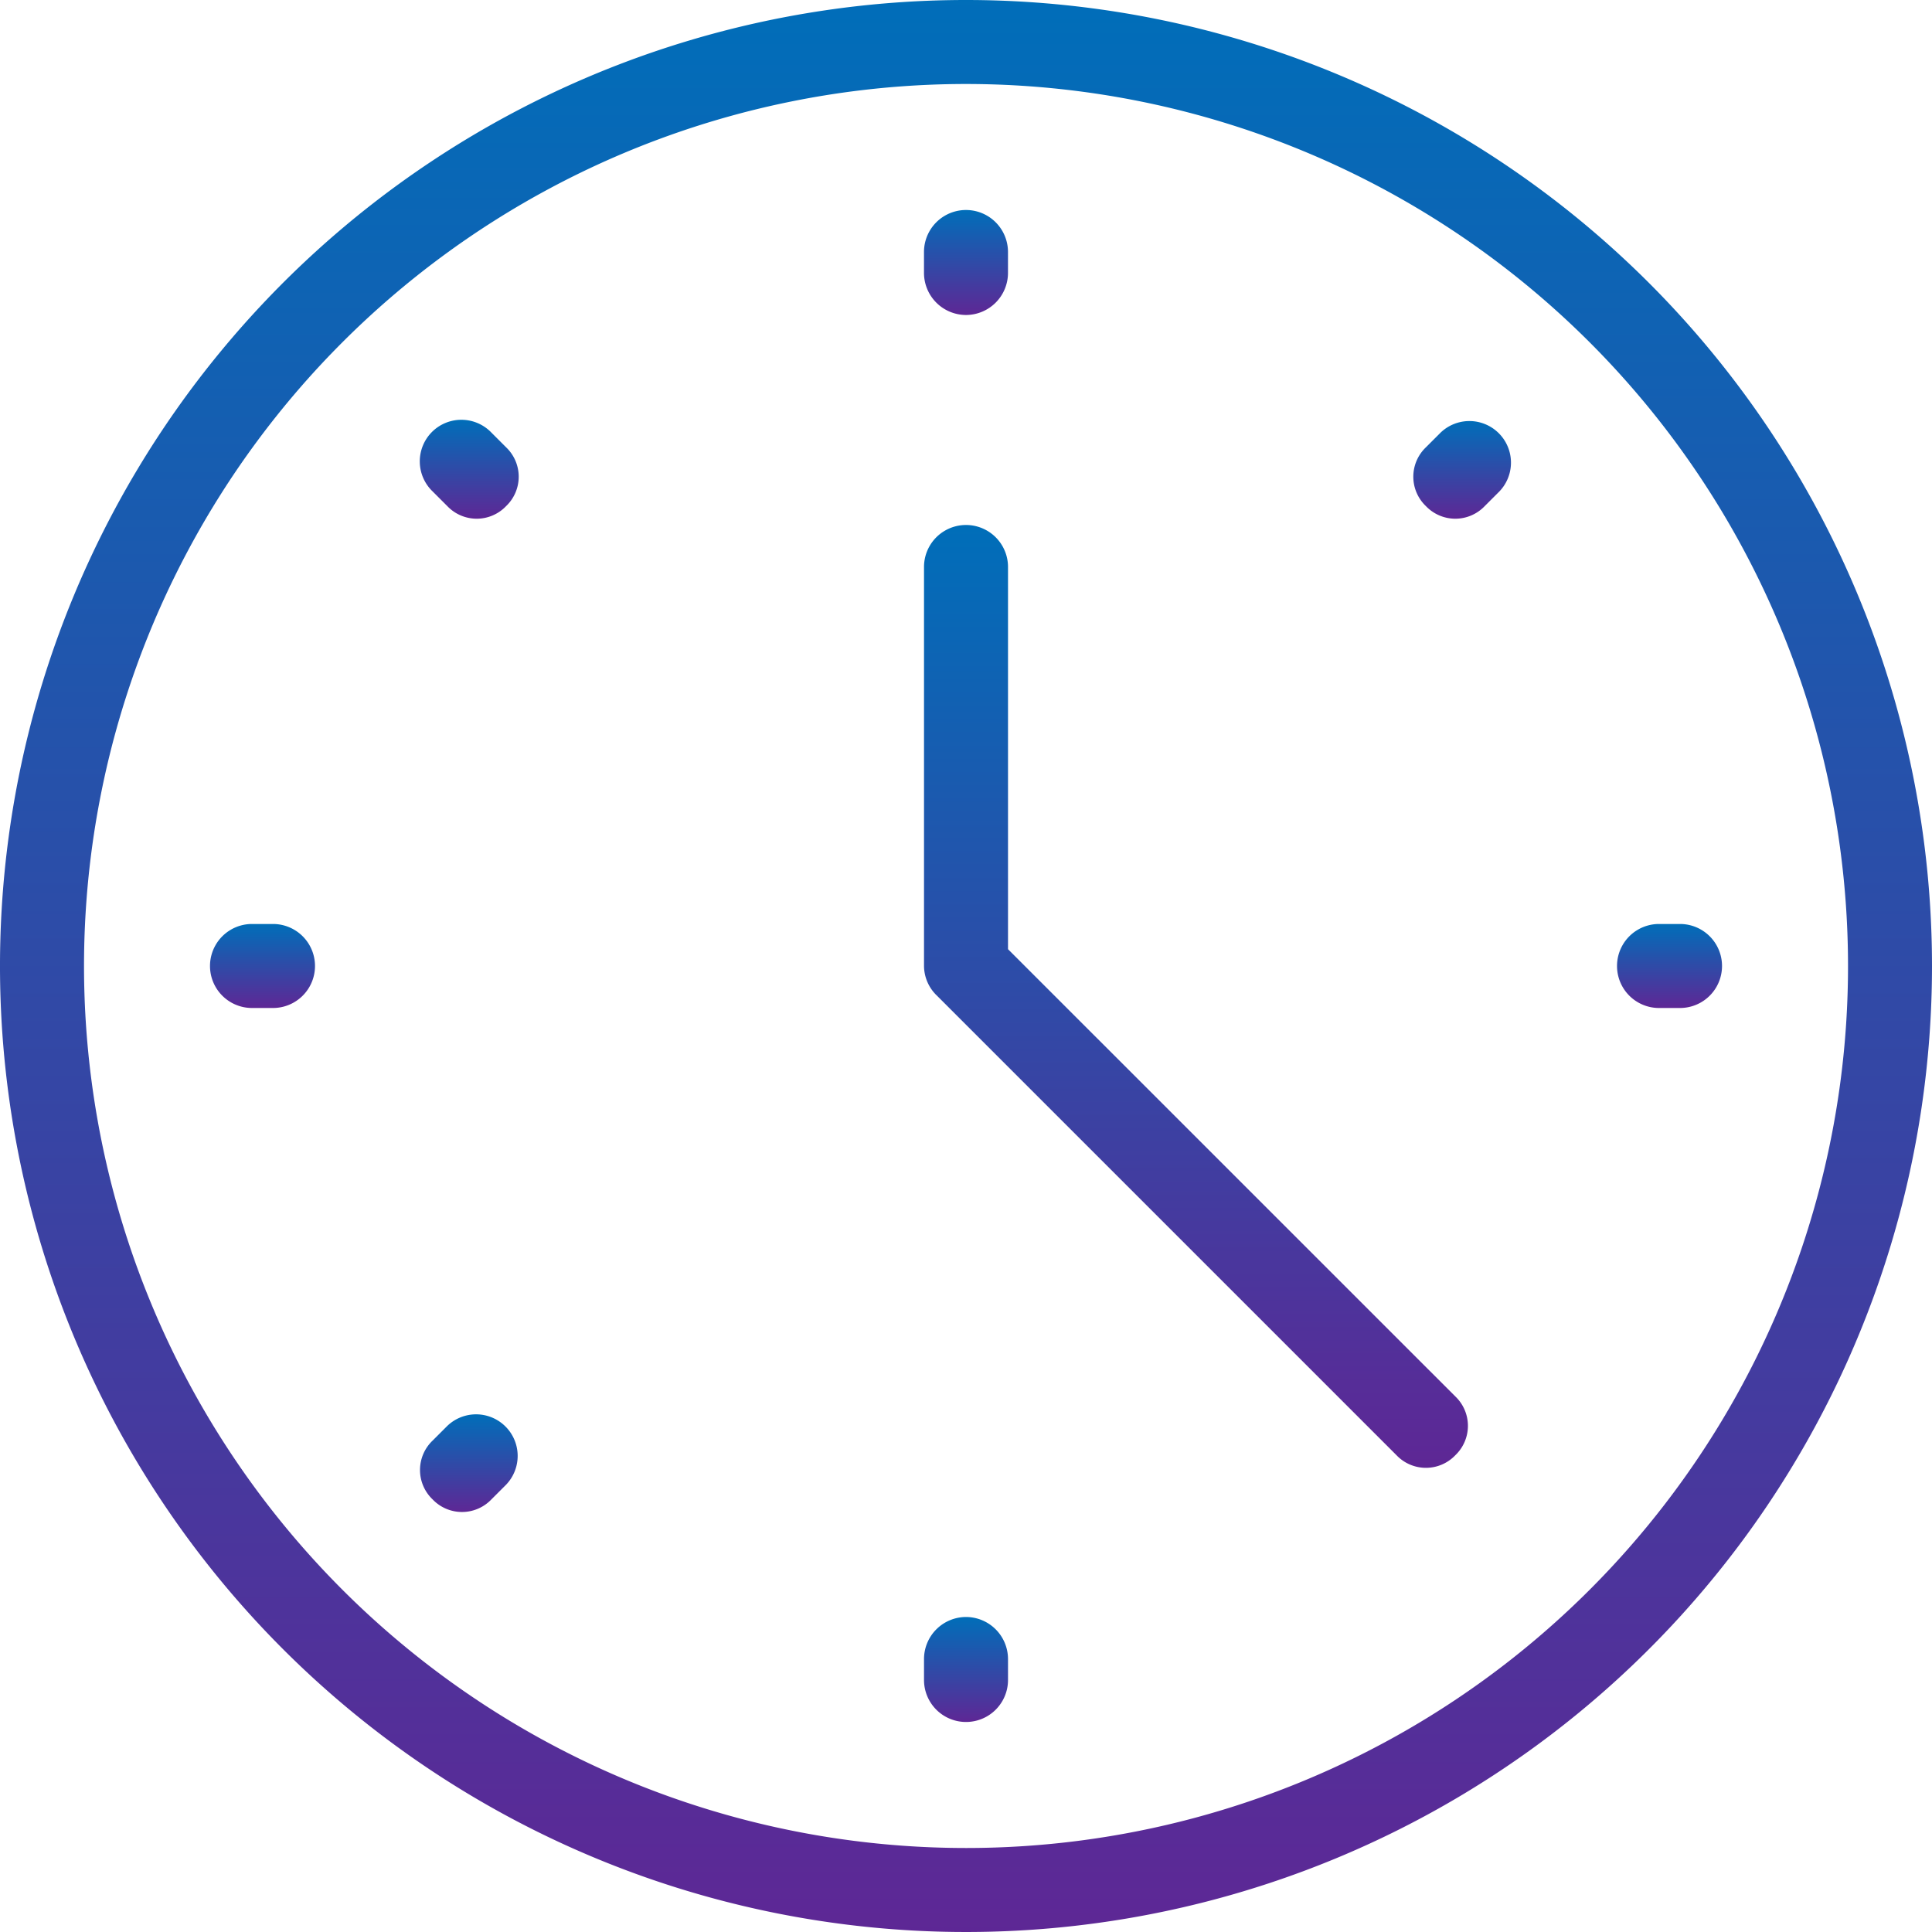 <svg id="clock" xmlns="http://www.w3.org/2000/svg" xmlns:xlink="http://www.w3.org/1999/xlink" width="86.318" height="86.318" viewBox="0 0 86.318 86.318">
  <defs>
    <linearGradient id="linear-gradient" x1="0.5" x2="0.5" y2="1" gradientUnits="objectBoundingBox">
      <stop offset="0" stop-color="#006eb9"/>
      <stop offset="1" stop-color="#5e2795"/>
    </linearGradient>
  </defs>
  <g id="Сгруппировать_602" data-name="Сгруппировать 602" transform="translate(0 0)">
    <g id="Сгруппировать_601" data-name="Сгруппировать 601">
      <path id="Контур_1957" data-name="Контур 1957" d="M177.876,44.691a1.882,1.882,0,0,0,1.876-1.876v-.938a1.876,1.876,0,0,0-3.753,0v.938A1.882,1.882,0,0,0,177.876,44.691Z" transform="translate(-134.717 -30.618)" fill="url(#linear-gradient)"/>
      <path id="Контур_1958" data-name="Контур 1958" d="M177.876,308A1.882,1.882,0,0,0,176,309.876v.938a1.876,1.876,0,0,0,3.753,0v-.938A1.882,1.882,0,0,0,177.876,308Z" transform="translate(-134.717 -235.756)" fill="url(#linear-gradient)"/>
      <path id="Контур_1959" data-name="Контур 1959" d="M42.815,176h-.938a1.876,1.876,0,1,0,0,3.753h.938a1.876,1.876,0,1,0,0-3.753Z" transform="translate(-30.618 -134.718)" fill="url(#linear-gradient)"/>
      <path id="Контур_1960" data-name="Контур 1960" d="M310.815,176h-.938a1.876,1.876,0,1,0,0,3.753h.938a1.876,1.876,0,0,0,0-3.753Z" transform="translate(-235.755 -134.718)" fill="url(#linear-gradient)"/>
      <path id="Контур_1961" data-name="Контур 1961" d="M83.19,80.563a1.858,1.858,0,1,0-2.627,2.627l.657.657a1.814,1.814,0,0,0,2.627,0,1.814,1.814,0,0,0,0-2.627Z" transform="translate(-61.235 -61.235)" fill="url(#linear-gradient)"/>
      <path id="Контур_1962" data-name="Контур 1962" d="M81.22,269.763l-.657.657a1.814,1.814,0,0,0,0,2.627,1.814,1.814,0,0,0,2.627,0l.657-.657a1.858,1.858,0,0,0-2.627-2.627Z" transform="translate(-61.235 -206.057)" fill="url(#linear-gradient)"/>
      <path id="Контур_1963" data-name="Контур 1963" d="M270.42,80.563l-.657.657a1.814,1.814,0,0,0,0,2.627,1.814,1.814,0,0,0,2.627,0l.657-.657a1.858,1.858,0,0,0-2.627-2.627Z" transform="translate(-206.056 -61.235)" fill="url(#linear-gradient)"/>
      <path id="Контур_1964" data-name="Контур 1964" d="M179.753,118.952V101.876a1.876,1.876,0,1,0-3.753,0V119.7a1.852,1.852,0,0,0,.563,1.314l20.548,20.547a1.814,1.814,0,0,0,2.627,0,1.814,1.814,0,0,0,0-2.627Z" transform="translate(-134.717 -76.544)" fill="url(#linear-gradient)"/>
      <path id="Контур_1965" data-name="Контур 1965" d="M43.159,0A43.159,43.159,0,1,0,86.318,43.159,43.165,43.165,0,0,0,43.159,0Zm0,82.565A39.406,39.406,0,1,1,82.566,43.159,39.4,39.4,0,0,1,43.159,82.565Z" fill="url(#linear-gradient)"/>
    </g>
  </g>
</svg>
